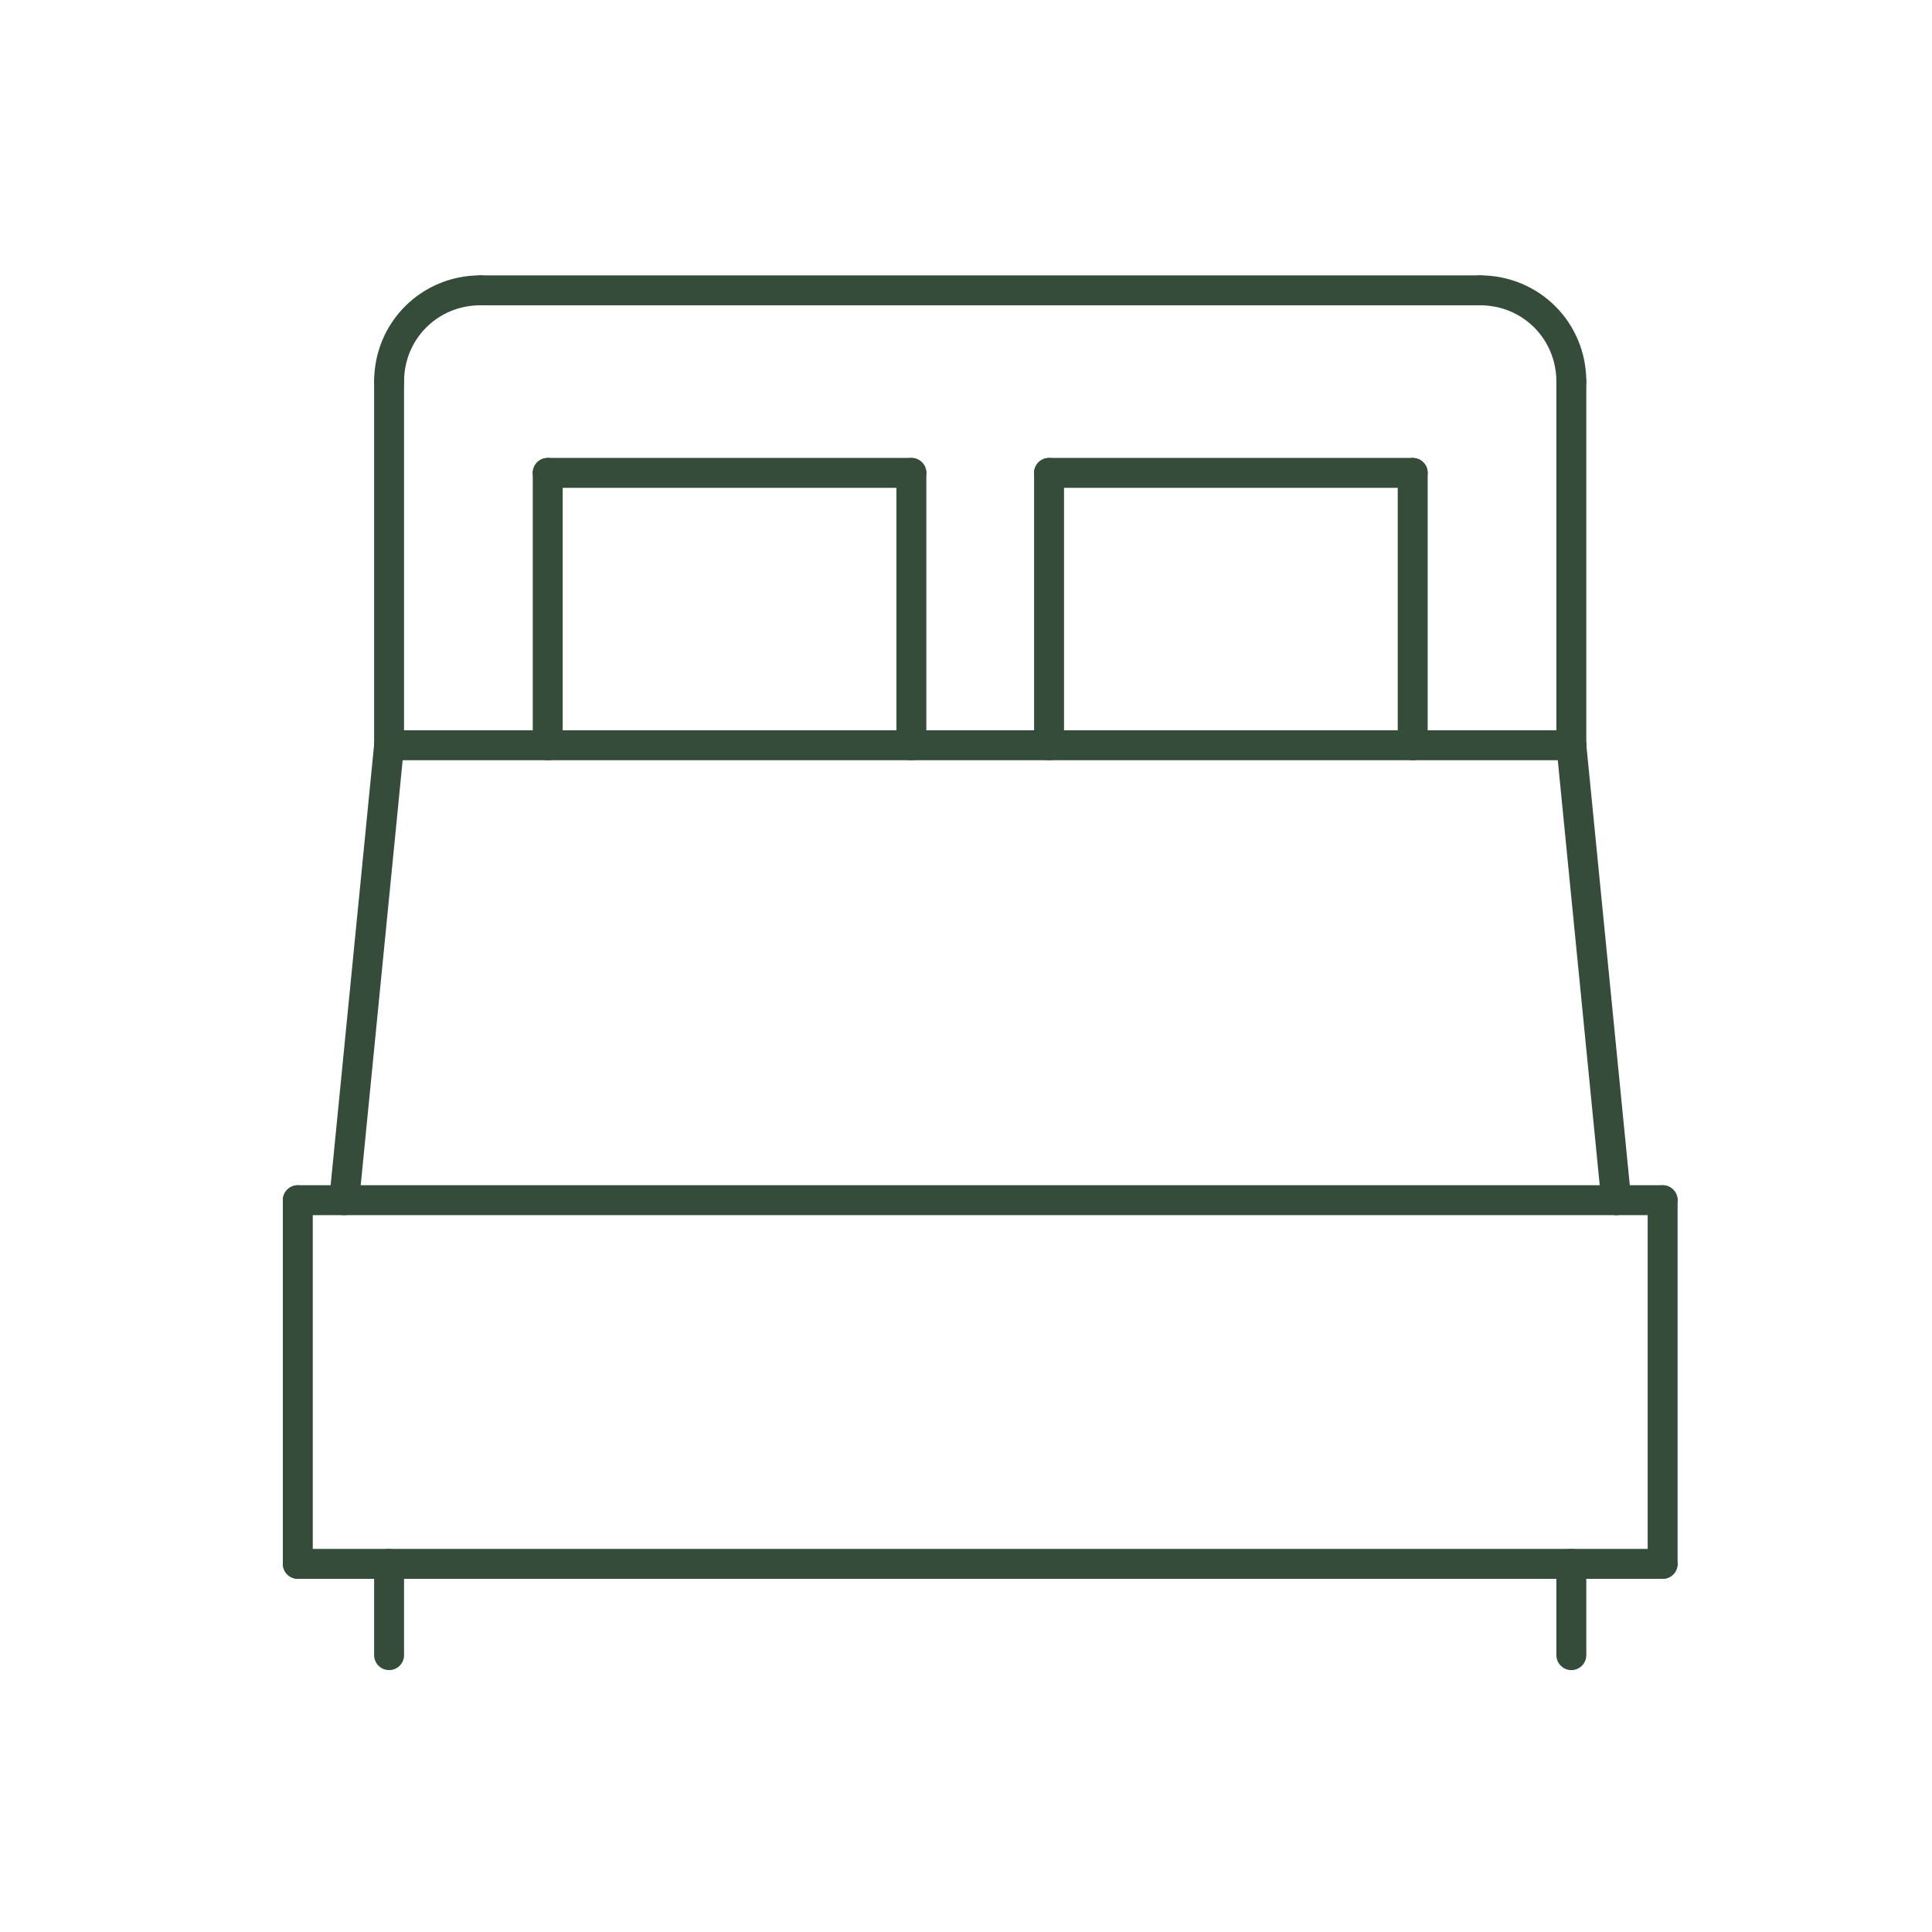 <?xml version="1.0" encoding="utf-8"?>
<!-- Generator: Adobe Illustrator 25.0.1, SVG Export Plug-In . SVG Version: 6.00 Build 0)  -->
<svg version="1.1" id="Calque_1" xmlns="http://www.w3.org/2000/svg" xmlns:xlink="http://www.w3.org/1999/xlink" x="0px" y="0px"
	 viewBox="0 0 129.1 129.1" style="enable-background:new 0 0 129.1 129.1;" xml:space="preserve">
<style type="text/css">
	.st0{fill:none;stroke:#354C3B;stroke-width:2;stroke-linecap:round;stroke-linejoin:round;stroke-miterlimit:10;}
</style>
<g>
	<path class="st0" d="M26,25.5c0-3.4,2.7-6.1,6.1-6.1"/>
	<path class="st0" d="M105,25.5c0-3.4-2.7-6.1-6.1-6.1"/>
	<line class="st0" x1="32.1" y1="19.4" x2="98.9" y2="19.4"/>
	<line class="st0" x1="26" y1="25.5" x2="26" y2="49.8"/>
	<line class="st0" x1="105" y1="25.5" x2="105" y2="49.8"/>
	<line class="st0" x1="19.9" y1="80.2" x2="111.1" y2="80.2"/>
	<line class="st0" x1="19.9" y1="80.2" x2="19.9" y2="104.5"/>
	<line class="st0" x1="111.1" y1="80.2" x2="111.1" y2="104.5"/>
	<line class="st0" x1="19.9" y1="104.5" x2="111.1" y2="104.5"/>
	<line class="st0" x1="26" y1="104.5" x2="26" y2="110.6"/>
	<line class="st0" x1="105" y1="104.5" x2="105" y2="110.6"/>
	<line class="st0" x1="36.6" y1="49.8" x2="36.6" y2="31.6"/>
	<line class="st0" x1="60.9" y1="49.8" x2="60.9" y2="31.6"/>
	<line class="st0" x1="36.6" y1="31.6" x2="60.9" y2="31.6"/>
	<line class="st0" x1="70.1" y1="49.8" x2="70.1" y2="31.6"/>
	<line class="st0" x1="94.4" y1="49.8" x2="94.4" y2="31.6"/>
	<line class="st0" x1="70.1" y1="31.6" x2="94.4" y2="31.6"/>
	<line class="st0" x1="26" y1="49.8" x2="105" y2="49.8"/>
	<line class="st0" x1="23" y1="80.2" x2="26" y2="49.8"/>
	<line class="st0" x1="108" y1="80.2" x2="105" y2="49.8"/>
</g>
</svg>
